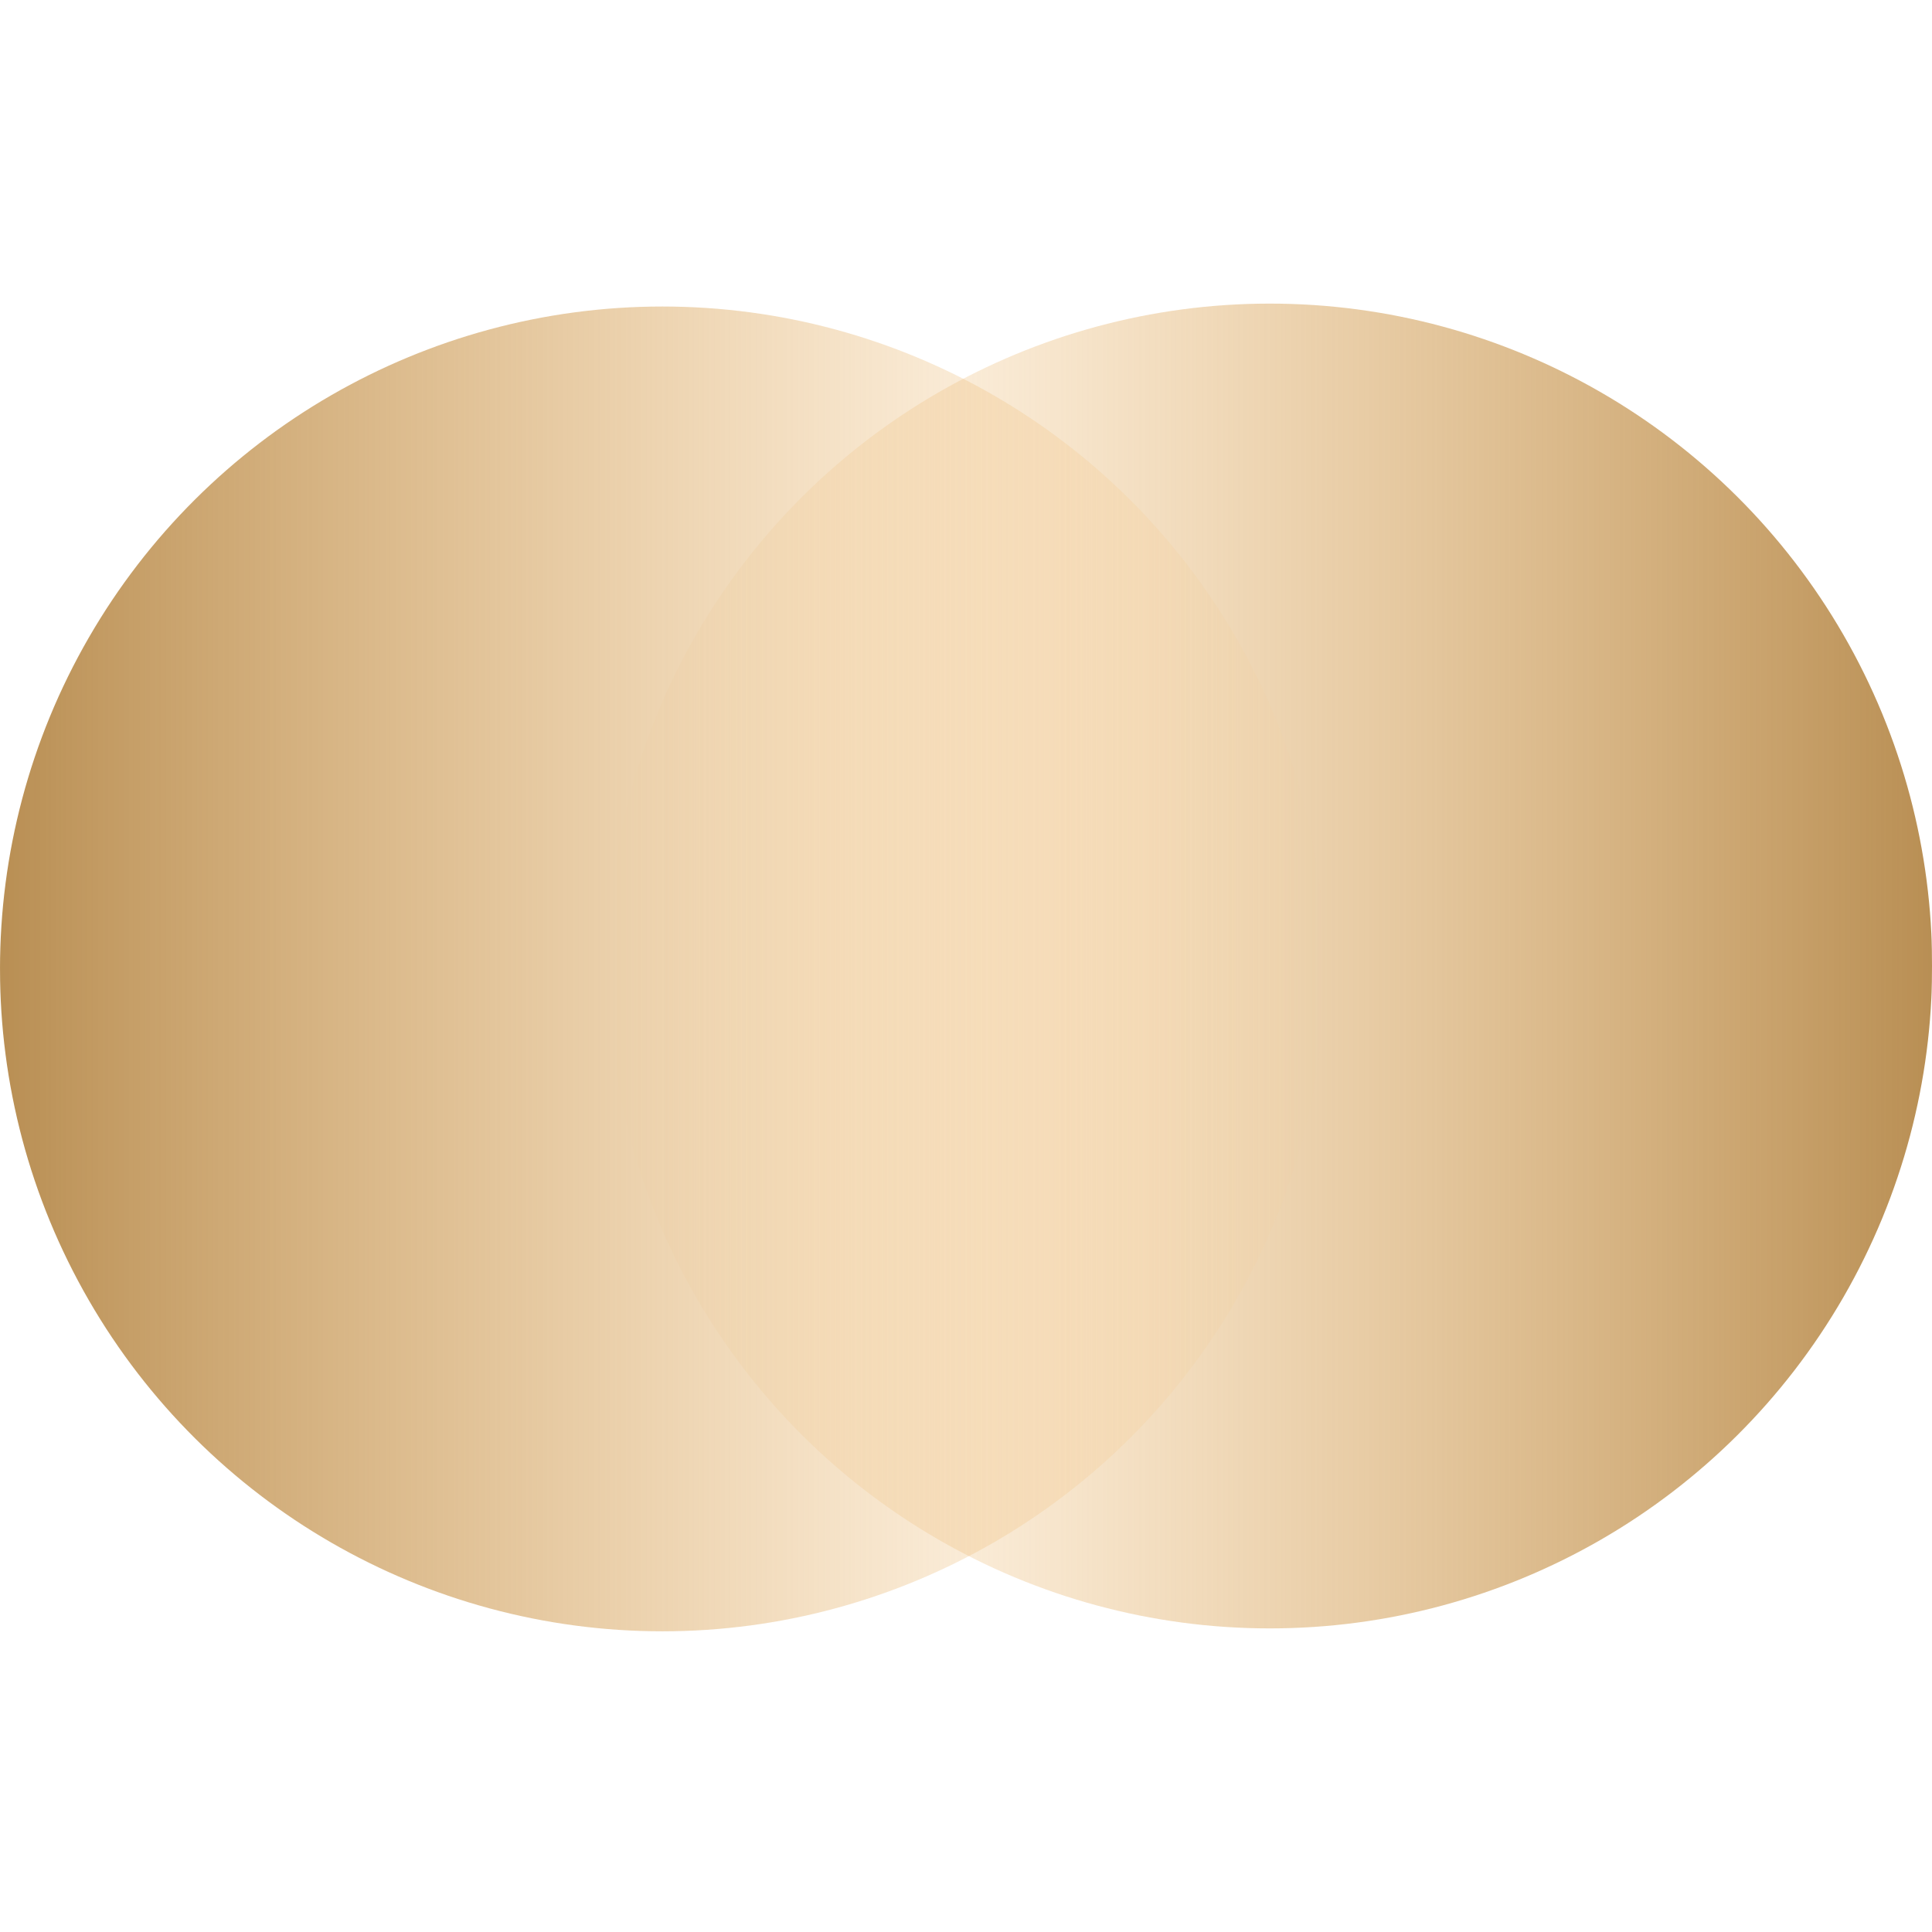 <svg xmlns="http://www.w3.org/2000/svg" xmlns:xlink="http://www.w3.org/1999/xlink" width="140" height="140" viewBox="0 0 140 140">
  <defs>
    <linearGradient id="linear-gradient" x1="0.5" x2="0.5" y2="1" gradientUnits="objectBoundingBox">
      <stop offset="0" stop-color="#82c7a0"/>
      <stop offset="1" stop-color="#fff" stop-opacity="0"/>
    </linearGradient>
    <clipPath id="clip-path">
      <circle id="Ellisse_101" data-name="Ellisse 101" cx="70" cy="70" r="70" transform="translate(1155 4141) rotate(-90)" fill="url(#linear-gradient)"/>
    </clipPath>
    <linearGradient id="linear-gradient-2" x1="0.5" x2="0.5" y2="1" gradientUnits="objectBoundingBox">
      <stop offset="0" stop-color="#b88e53"/>
      <stop offset="1" stop-color="#ffc574" stop-opacity="0"/>
    </linearGradient>
  </defs>
  <g id="simbolo_postvendita" data-name="simbolo postvendita" transform="translate(-1155 -4001)" clip-path="url(#clip-path)">
    <circle id="Ellisse_81" data-name="Ellisse 81" cx="48" cy="48" r="48" transform="translate(1295.011 4023) rotate(90)" fill="url(#linear-gradient-2)"/>
    <circle id="Ellisse_80" data-name="Ellisse 80" cx="48" cy="48" r="48" transform="translate(1155 4119.211) rotate(-90)" fill="url(#linear-gradient-2)"/>
  </g>
</svg>
